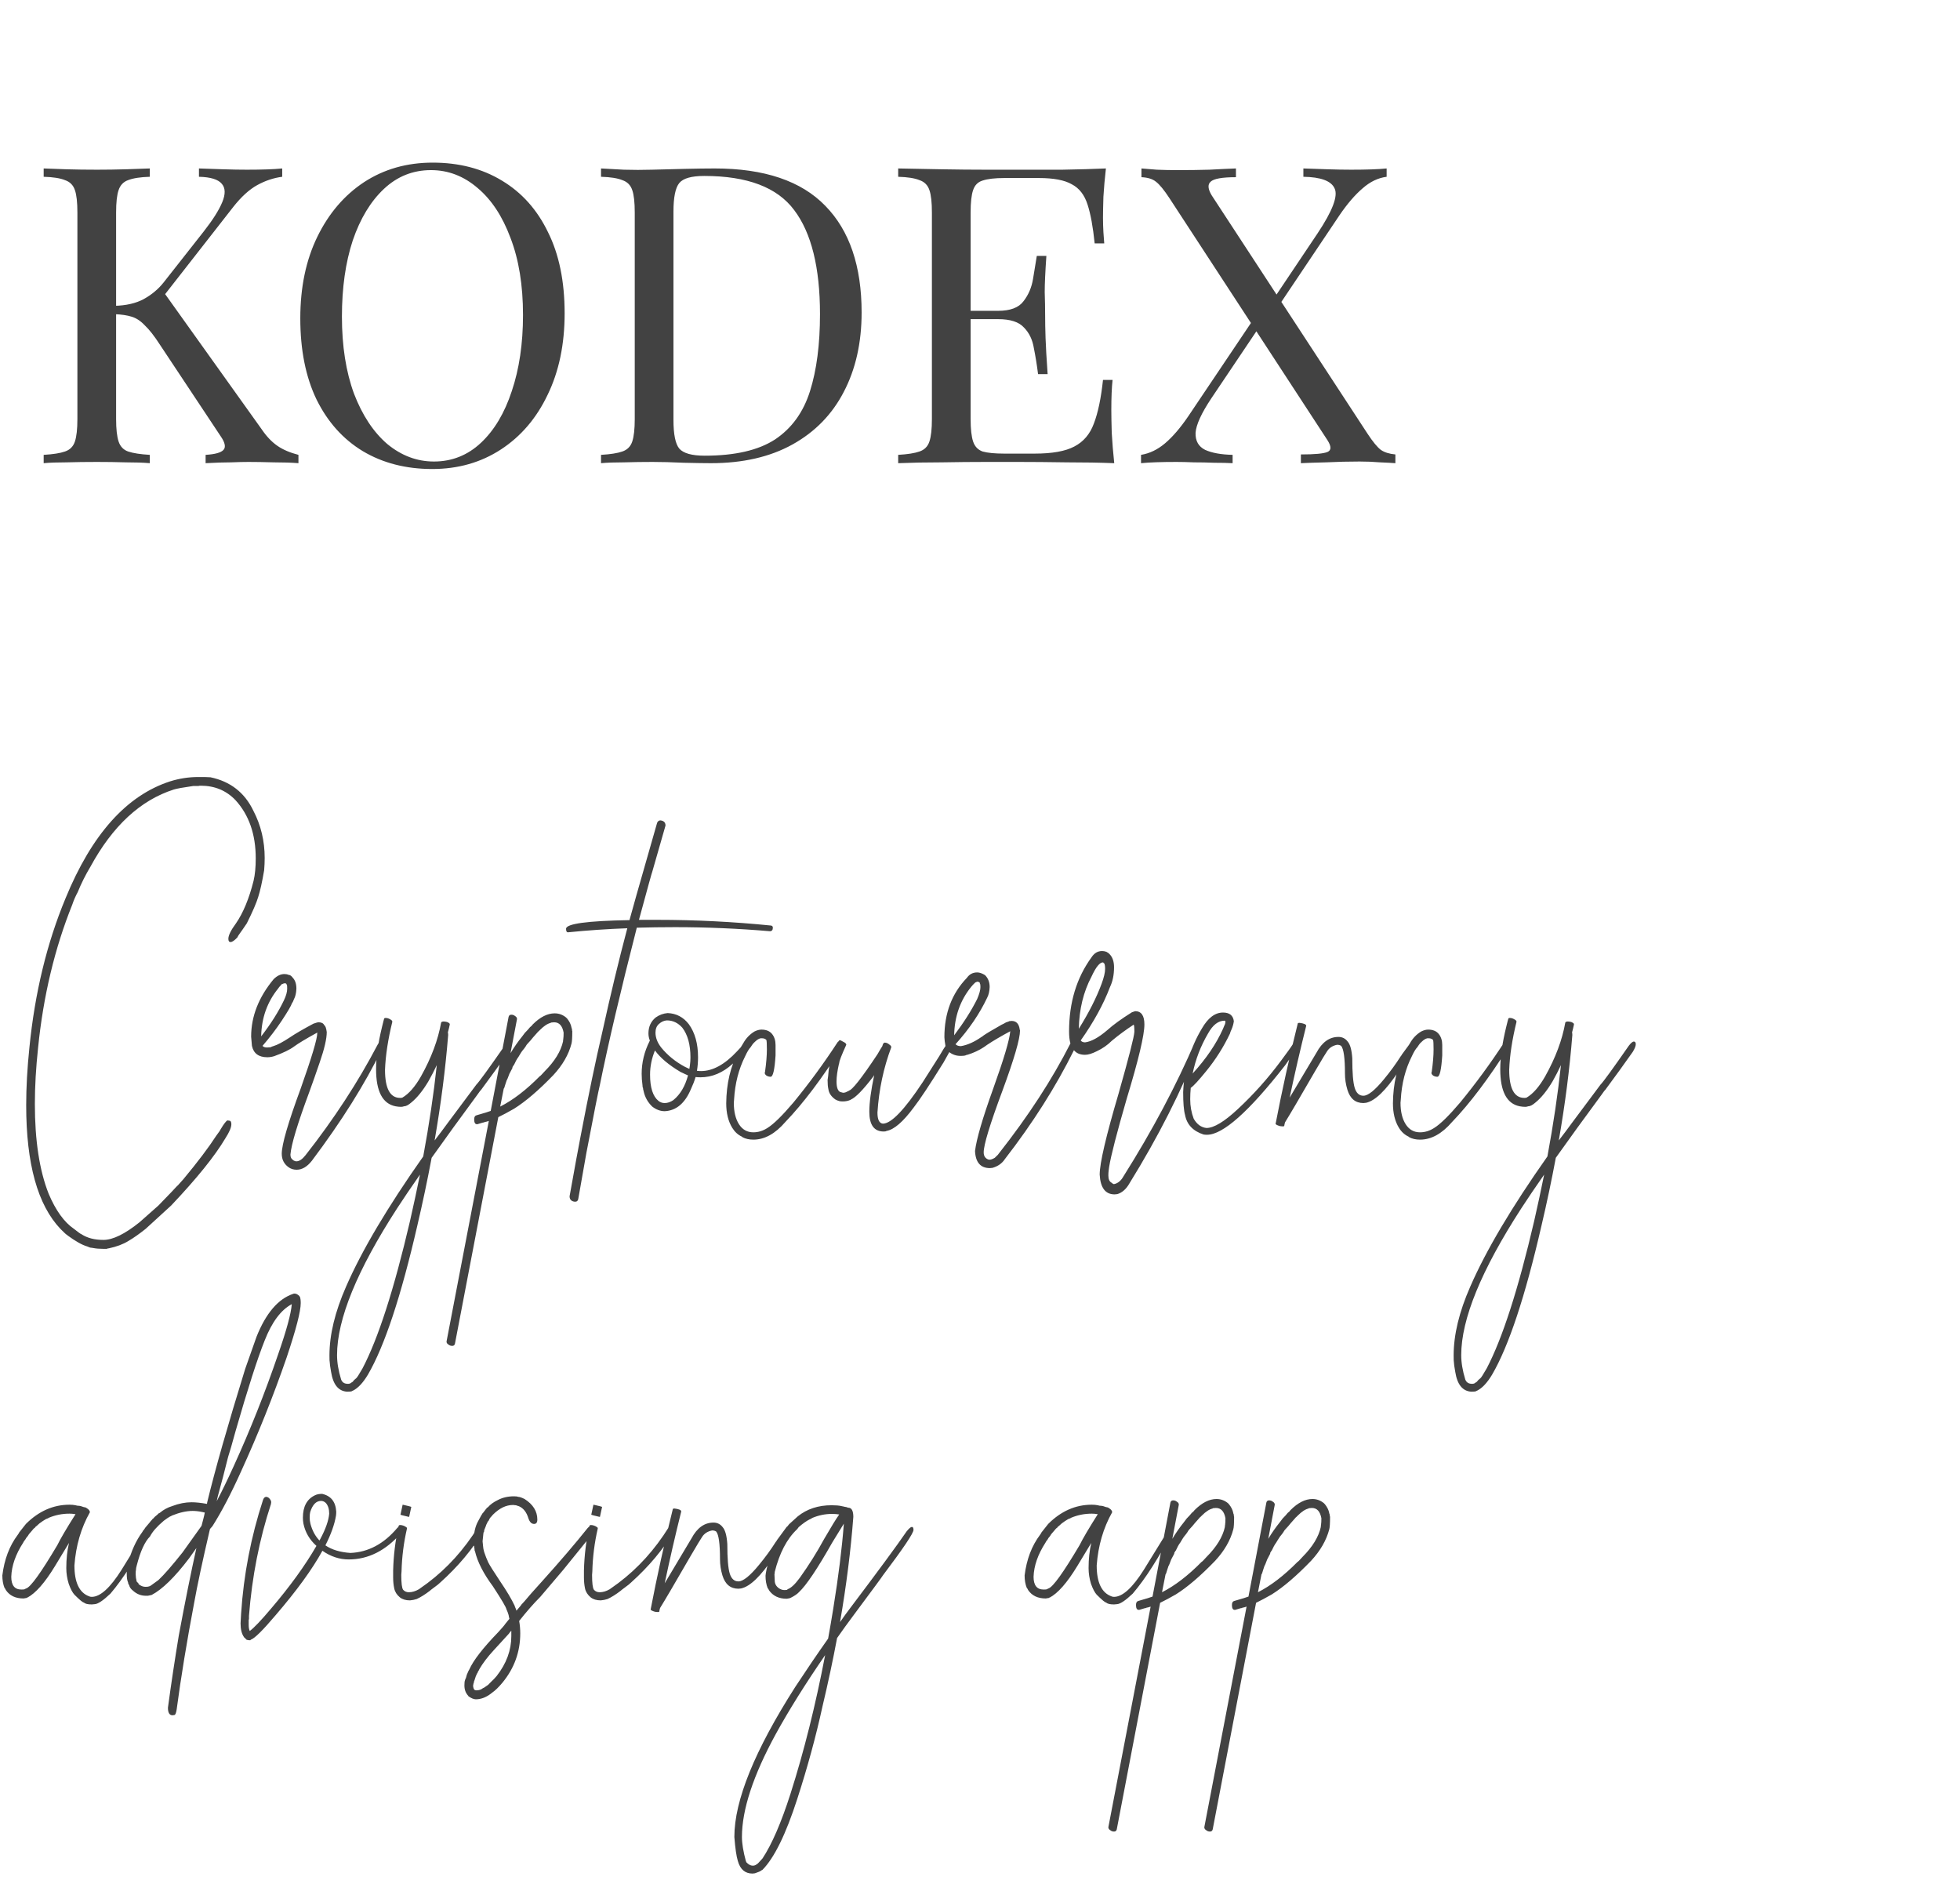 <?xml version="1.0" encoding="UTF-8"?> <svg xmlns="http://www.w3.org/2000/svg" width="113" height="109" viewBox="0 0 113 109" fill="none"> <path d="M16.27 9.712V10.192C15.774 10.256 15.294 10.416 14.83 10.672C14.366 10.928 13.902 11.352 13.438 11.944L8.806 17.872L9.334 16.696L15.094 24.76C15.366 25.16 15.662 25.472 15.982 25.696C16.302 25.92 16.71 26.096 17.206 26.224V26.704C16.822 26.672 16.342 26.656 15.766 26.656C15.206 26.64 14.726 26.632 14.326 26.632C14.054 26.632 13.718 26.64 13.318 26.656C12.934 26.656 12.446 26.672 11.854 26.704V26.224C12.398 26.192 12.742 26.096 12.886 25.936C13.03 25.776 12.974 25.512 12.718 25.144L9.214 19.864C8.894 19.368 8.606 19 8.35 18.76C8.11 18.504 7.854 18.336 7.582 18.256C7.326 18.176 6.998 18.128 6.598 18.112V17.632C7.27 17.616 7.83 17.488 8.278 17.248C8.742 16.992 9.126 16.672 9.43 16.288L11.734 13.36C12.262 12.688 12.622 12.12 12.814 11.656C13.006 11.192 12.998 10.84 12.79 10.6C12.582 10.344 12.142 10.208 11.47 10.192V9.712C11.934 9.728 12.406 9.744 12.886 9.76C13.366 9.776 13.814 9.784 14.23 9.784C15.11 9.784 15.79 9.76 16.27 9.712ZM8.638 9.712V10.192C8.094 10.208 7.678 10.272 7.39 10.384C7.118 10.48 6.934 10.672 6.838 10.96C6.742 11.232 6.694 11.664 6.694 12.256V24.16C6.694 24.736 6.742 25.168 6.838 25.456C6.934 25.744 7.118 25.936 7.39 26.032C7.678 26.128 8.094 26.192 8.638 26.224V26.704C8.27 26.672 7.806 26.656 7.246 26.656C6.702 26.64 6.15 26.632 5.59 26.632C4.966 26.632 4.382 26.64 3.838 26.656C3.294 26.656 2.854 26.672 2.518 26.704V26.224C3.062 26.192 3.47 26.128 3.742 26.032C4.03 25.936 4.222 25.744 4.318 25.456C4.414 25.168 4.462 24.736 4.462 24.16V12.256C4.462 11.664 4.414 11.232 4.318 10.96C4.222 10.672 4.03 10.48 3.742 10.384C3.47 10.272 3.062 10.208 2.518 10.192V9.712C2.854 9.728 3.294 9.744 3.838 9.76C4.382 9.776 4.966 9.784 5.59 9.784C6.15 9.784 6.702 9.776 7.246 9.76C7.806 9.744 8.27 9.728 8.638 9.712ZM24.945 9.376C26.465 9.376 27.793 9.72 28.929 10.408C30.081 11.096 30.969 12.088 31.593 13.384C32.233 14.664 32.553 16.224 32.553 18.064C32.553 19.856 32.225 21.424 31.569 22.768C30.929 24.112 30.033 25.16 28.881 25.912C27.729 26.664 26.409 27.04 24.921 27.04C23.401 27.04 22.065 26.696 20.913 26.008C19.777 25.32 18.889 24.328 18.249 23.032C17.625 21.736 17.313 20.176 17.313 18.352C17.313 16.56 17.641 14.992 18.297 13.648C18.953 12.304 19.849 11.256 20.985 10.504C22.137 9.752 23.457 9.376 24.945 9.376ZM24.849 9.808C23.809 9.808 22.905 10.168 22.137 10.888C21.369 11.608 20.769 12.6 20.337 13.864C19.921 15.128 19.713 16.592 19.713 18.256C19.713 19.952 19.945 21.432 20.409 22.696C20.889 23.944 21.529 24.912 22.329 25.6C23.145 26.272 24.041 26.608 25.017 26.608C26.057 26.608 26.961 26.248 27.729 25.528C28.497 24.808 29.089 23.816 29.505 22.552C29.937 21.272 30.153 19.808 30.153 18.16C30.153 16.448 29.913 14.968 29.433 13.72C28.969 12.472 28.337 11.512 27.537 10.84C26.737 10.152 25.841 9.808 24.849 9.808ZM41.203 9.712C44.067 9.712 46.195 10.432 47.587 11.872C48.979 13.296 49.675 15.344 49.675 18.016C49.675 19.76 49.331 21.288 48.643 22.6C47.971 23.896 46.987 24.904 45.691 25.624C44.395 26.344 42.827 26.704 40.987 26.704C40.635 26.704 40.115 26.696 39.427 26.68C38.739 26.648 38.139 26.632 37.627 26.632C37.067 26.632 36.515 26.64 35.971 26.656C35.427 26.656 34.987 26.672 34.651 26.704V26.224C35.195 26.192 35.603 26.128 35.875 26.032C36.163 25.936 36.355 25.744 36.451 25.456C36.547 25.168 36.595 24.736 36.595 24.16V12.256C36.595 11.664 36.547 11.232 36.451 10.96C36.355 10.672 36.163 10.48 35.875 10.384C35.603 10.272 35.195 10.208 34.651 10.192V9.712C34.987 9.728 35.427 9.752 35.971 9.784C36.515 9.8 37.051 9.8 37.579 9.784C38.139 9.768 38.771 9.752 39.475 9.736C40.179 9.72 40.755 9.712 41.203 9.712ZM40.603 10.144C39.867 10.144 39.387 10.28 39.163 10.552C38.939 10.824 38.827 11.376 38.827 12.208V24.208C38.827 25.04 38.939 25.592 39.163 25.864C39.403 26.136 39.891 26.272 40.627 26.272C42.371 26.272 43.723 25.96 44.683 25.336C45.643 24.696 46.315 23.768 46.699 22.552C47.083 21.336 47.275 19.856 47.275 18.112C47.275 15.424 46.779 13.424 45.787 12.112C44.811 10.8 43.083 10.144 40.603 10.144ZM63.759 9.712C63.695 10.272 63.647 10.816 63.615 11.344C63.599 11.872 63.591 12.272 63.591 12.544C63.591 12.832 63.599 13.112 63.615 13.384C63.631 13.64 63.647 13.856 63.663 14.032H63.111C63.015 13.088 62.879 12.344 62.703 11.8C62.527 11.24 62.223 10.848 61.791 10.624C61.375 10.384 60.743 10.264 59.895 10.264H57.903C57.359 10.264 56.943 10.312 56.655 10.408C56.383 10.488 56.199 10.672 56.103 10.96C56.007 11.232 55.959 11.664 55.959 12.256V24.16C55.959 24.736 56.007 25.168 56.103 25.456C56.199 25.744 56.383 25.936 56.655 26.032C56.943 26.112 57.359 26.152 57.903 26.152H59.655C60.663 26.152 61.423 26.016 61.935 25.744C62.463 25.472 62.839 25.032 63.063 24.424C63.303 23.8 63.479 22.96 63.591 21.904H64.143C64.095 22.336 64.071 22.912 64.071 23.632C64.071 23.936 64.079 24.376 64.095 24.952C64.127 25.512 64.175 26.096 64.239 26.704C63.423 26.672 62.503 26.656 61.479 26.656C60.455 26.64 59.543 26.632 58.743 26.632C58.263 26.632 57.623 26.632 56.823 26.632C56.039 26.632 55.199 26.64 54.303 26.656C53.407 26.656 52.567 26.672 51.783 26.704V26.224C52.327 26.192 52.735 26.128 53.007 26.032C53.295 25.936 53.487 25.744 53.583 25.456C53.679 25.168 53.727 24.736 53.727 24.16V12.256C53.727 11.664 53.679 11.232 53.583 10.96C53.487 10.672 53.295 10.48 53.007 10.384C52.735 10.272 52.327 10.208 51.783 10.192V9.712C52.567 9.728 53.407 9.744 54.303 9.76C55.199 9.776 56.039 9.784 56.823 9.784C57.623 9.784 58.263 9.784 58.743 9.784C59.479 9.784 60.311 9.784 61.239 9.784C62.183 9.768 63.023 9.744 63.759 9.712ZM59.631 17.92C59.631 17.92 59.631 18 59.631 18.16C59.631 18.32 59.631 18.4 59.631 18.4H55.239C55.239 18.4 55.239 18.32 55.239 18.16C55.239 18 55.239 17.92 55.239 17.92H59.631ZM60.327 14.752C60.263 15.664 60.231 16.36 60.231 16.84C60.247 17.32 60.255 17.76 60.255 18.16C60.255 18.56 60.263 19 60.279 19.48C60.295 19.96 60.335 20.656 60.399 21.568H59.847C59.783 21.056 59.703 20.56 59.607 20.08C59.527 19.584 59.335 19.184 59.031 18.88C58.743 18.56 58.247 18.4 57.543 18.4V17.92C58.247 17.92 58.735 17.736 59.007 17.368C59.295 17 59.479 16.568 59.559 16.072C59.639 15.576 59.711 15.136 59.775 14.752H60.327ZM71.256 9.712V10.216C70.456 10.216 69.968 10.304 69.792 10.48C69.616 10.64 69.64 10.904 69.864 11.272L78.84 25C79.144 25.464 79.4 25.776 79.608 25.936C79.816 26.08 80.096 26.168 80.448 26.2V26.704C80.24 26.688 79.944 26.672 79.56 26.656C79.192 26.624 78.8 26.608 78.384 26.608C77.744 26.608 77.096 26.624 76.44 26.656C75.8 26.672 75.32 26.688 75 26.704V26.2C75.8 26.2 76.312 26.152 76.536 26.056C76.76 25.96 76.76 25.736 76.536 25.384L67.416 11.416C67.112 10.952 66.856 10.64 66.648 10.48C66.456 10.32 66.176 10.232 65.808 10.216V9.712C66.016 9.728 66.312 9.752 66.696 9.784C67.08 9.8 67.472 9.808 67.872 9.808C68.528 9.808 69.144 9.8 69.72 9.784C70.296 9.752 70.808 9.728 71.256 9.712ZM72.576 17.944C72.576 17.944 72.608 18.048 72.672 18.256C72.752 18.464 72.792 18.568 72.792 18.568L69.84 22.96C69.264 23.824 68.96 24.488 68.928 24.952C68.912 25.416 69.096 25.744 69.48 25.936C69.864 26.112 70.392 26.208 71.064 26.224V26.704C70.76 26.688 70.408 26.68 70.008 26.68C69.608 26.664 69.216 26.656 68.832 26.656C68.448 26.64 68.112 26.632 67.824 26.632C66.944 26.632 66.264 26.656 65.784 26.704V26.224C66.28 26.144 66.744 25.92 67.176 25.552C67.608 25.184 68.048 24.672 68.496 24.016L72.576 17.944ZM79.944 9.712V10.192C79.448 10.256 78.984 10.48 78.552 10.864C78.12 11.232 77.68 11.744 77.232 12.4L73.368 18.16C73.368 18.16 73.344 18.056 73.296 17.848C73.248 17.64 73.224 17.536 73.224 17.536L75.96 13.456C76.824 12.16 77.152 11.296 76.944 10.864C76.752 10.432 76.152 10.208 75.144 10.192V9.712C75.608 9.728 76.08 9.744 76.56 9.76C77.04 9.776 77.488 9.784 77.904 9.784C78.784 9.784 79.464 9.76 79.944 9.712Z" fill="#424242"></path> <path d="M6.15 72.001H5.979C5.739 72.001 5.541 71.985 5.385 71.954L5.291 71.939C5.218 71.939 5.13 71.912 5.025 71.86C4.734 71.777 4.354 71.564 3.885 71.22C3.885 71.209 3.874 71.199 3.854 71.189C3.833 71.189 3.713 71.079 3.494 70.86C2.171 69.475 1.51 67.095 1.51 63.72C1.51 62.688 1.572 61.574 1.697 60.376C2.01 57.241 2.702 54.381 3.775 51.798C5.286 48.11 7.296 45.86 9.807 45.048C10.338 44.881 10.88 44.798 11.432 44.798H11.791L12.135 44.813C13.281 45.053 14.104 45.694 14.604 46.735C15.041 47.569 15.26 48.48 15.26 49.47C15.26 49.699 15.249 49.933 15.229 50.173C15.114 50.85 14.999 51.366 14.885 51.72C14.781 52.063 14.562 52.569 14.229 53.235C14.083 53.444 14.005 53.558 13.994 53.579C13.984 53.6 13.932 53.673 13.838 53.798C13.755 53.912 13.703 53.996 13.682 54.048C13.515 54.225 13.385 54.313 13.291 54.313C13.208 54.313 13.166 54.251 13.166 54.126C13.166 53.928 13.312 53.631 13.604 53.235C14.02 52.631 14.359 51.813 14.619 50.782C14.703 50.428 14.744 49.996 14.744 49.485C14.744 48.1 14.354 46.98 13.572 46.126C13.041 45.574 12.374 45.298 11.572 45.298C11.51 45.298 11.468 45.303 11.447 45.313H11.15C10.567 45.397 10.192 45.465 10.025 45.517C8.098 46.131 6.494 47.616 5.213 49.97C4.932 50.438 4.687 50.928 4.479 51.438C4.354 51.668 4.249 51.907 4.166 52.157C3.156 54.668 2.499 57.412 2.197 60.392C2.072 61.558 2.01 62.642 2.01 63.642C2.01 65.756 2.275 67.485 2.807 68.829C3.213 69.787 3.697 70.459 4.26 70.845C4.489 71.022 4.614 71.116 4.635 71.126C4.666 71.136 4.687 71.147 4.697 71.157C5.031 71.376 5.452 71.485 5.963 71.485C6.505 71.485 7.197 71.147 8.041 70.47L9.135 69.501C9.812 68.803 10.156 68.444 10.166 68.423C10.187 68.402 10.208 68.381 10.229 68.36C10.249 68.35 10.27 68.329 10.291 68.298C10.312 68.277 10.406 68.173 10.572 67.985C11.395 66.996 12.025 66.162 12.463 65.485C12.598 65.298 12.666 65.204 12.666 65.204C12.666 65.194 12.729 65.09 12.854 64.892C12.989 64.694 13.078 64.595 13.119 64.595L13.213 64.61C13.296 64.61 13.338 64.678 13.338 64.814C13.338 65.001 13.223 65.272 12.994 65.626C12.39 66.647 11.348 67.939 9.869 69.501L8.4 70.845C8.036 71.136 7.702 71.371 7.4 71.548C7.098 71.735 6.723 71.876 6.275 71.97C6.234 71.97 6.192 71.98 6.15 72.001ZM15.057 59.751C15.619 59.022 16.057 58.329 16.369 57.673C16.494 57.412 16.557 57.188 16.557 57.001C16.557 56.876 16.551 56.803 16.541 56.782C16.531 56.761 16.52 56.746 16.51 56.735C16.51 56.715 16.489 56.699 16.447 56.688C16.385 56.688 16.312 56.709 16.229 56.751L16.197 56.798C16.114 56.881 16.062 56.944 16.041 56.985C15.406 57.767 15.078 58.688 15.057 59.751ZM18.291 59.532C17.645 59.886 17.203 60.152 16.963 60.329C16.713 60.517 16.328 60.704 15.807 60.892C15.671 60.933 15.541 60.954 15.416 60.954C14.916 60.954 14.619 60.735 14.525 60.298L14.479 59.767C14.479 58.6 14.911 57.496 15.775 56.454C15.973 56.256 16.182 56.157 16.4 56.157C16.494 56.157 16.572 56.173 16.635 56.204C16.718 56.204 16.801 56.261 16.885 56.376C17.02 56.522 17.088 56.73 17.088 57.001C17.078 57.251 17.031 57.454 16.947 57.61C16.906 57.725 16.869 57.798 16.838 57.829C16.786 57.985 16.588 58.324 16.244 58.845C15.911 59.345 15.541 59.829 15.135 60.298C15.187 60.36 15.275 60.392 15.4 60.392L15.604 60.376C15.656 60.345 15.708 60.324 15.76 60.313C15.999 60.241 16.322 60.069 16.729 59.798C17.02 59.6 17.468 59.34 18.072 59.017C18.218 58.965 18.317 58.938 18.369 58.938C18.536 58.938 18.645 58.996 18.697 59.11C18.76 59.142 18.807 59.272 18.838 59.501C18.838 59.886 18.703 60.47 18.432 61.251C18.234 61.834 18.031 62.412 17.822 62.985C17.156 64.777 16.796 65.97 16.744 66.564C16.744 66.72 16.796 66.824 16.9 66.876C16.911 66.897 16.921 66.907 16.932 66.907C16.953 66.907 16.963 66.912 16.963 66.923C17.005 66.944 17.046 66.954 17.088 66.954C17.255 66.954 17.432 66.834 17.619 66.595C19.255 64.511 20.635 62.397 21.76 60.251C21.822 60.126 21.885 60.063 21.947 60.063C22.031 60.063 22.072 60.131 22.072 60.267C22.072 60.329 22.051 60.407 22.01 60.501C21.031 62.511 19.687 64.652 17.979 66.923C17.708 67.267 17.416 67.439 17.104 67.439C16.916 67.439 16.755 67.386 16.619 67.282C16.369 67.095 16.244 66.84 16.244 66.517C16.244 65.985 16.609 64.73 17.338 62.751C17.973 60.959 18.291 59.897 18.291 59.563V59.532ZM24.213 67.72C23.703 68.449 23.265 69.095 22.9 69.657C20.588 73.23 19.432 76.053 19.432 78.126C19.432 78.553 19.51 79.022 19.666 79.532C19.729 79.699 19.859 79.782 20.057 79.782C20.14 79.782 20.203 79.761 20.244 79.72C20.255 79.709 20.27 79.699 20.291 79.689C20.312 79.689 20.354 79.647 20.416 79.564C20.447 79.532 20.484 79.501 20.525 79.47C20.567 79.449 20.692 79.256 20.9 78.892C21.807 77.162 22.718 74.334 23.635 70.407C23.843 69.491 24.036 68.595 24.213 67.72ZM24.4 66.673C24.744 64.819 25.005 63.063 25.182 61.407C25.036 61.72 24.874 62.032 24.697 62.345C24.374 62.886 24.046 63.293 23.713 63.563C23.546 63.709 23.406 63.782 23.291 63.782C23.239 63.803 23.182 63.813 23.119 63.813C23.025 63.813 22.921 63.803 22.807 63.782C22.057 63.636 21.682 62.923 21.682 61.642C21.682 60.954 21.796 60.142 22.025 59.204C22.098 58.902 22.14 58.741 22.15 58.72C22.161 58.699 22.187 58.688 22.229 58.688C22.322 58.688 22.411 58.715 22.494 58.767C22.578 58.808 22.619 58.855 22.619 58.907C22.369 59.928 22.229 60.85 22.197 61.673C22.197 62.756 22.489 63.298 23.072 63.298C23.124 63.298 23.166 63.293 23.197 63.282C23.572 63.063 23.932 62.652 24.275 62.048C24.869 60.985 25.255 59.954 25.432 58.954C25.453 58.912 25.505 58.892 25.588 58.892C25.619 58.892 25.661 58.897 25.713 58.907C25.775 58.918 25.828 58.938 25.869 58.97C25.911 58.991 25.932 59.022 25.932 59.063C25.9 59.22 25.864 59.371 25.822 59.517C25.833 59.569 25.838 59.621 25.838 59.673C25.682 61.631 25.421 63.657 25.057 65.751C25.307 65.428 25.557 65.095 25.807 64.751L27.463 62.532C27.619 62.376 28.161 61.631 29.088 60.298C29.213 60.131 29.312 60.048 29.385 60.048C29.458 60.048 29.494 60.1 29.494 60.204C29.494 60.308 29.437 60.454 29.322 60.642C28.801 61.381 28.27 62.116 27.729 62.845C27.708 62.855 27.64 62.944 27.525 63.11C26.525 64.465 25.645 65.678 24.885 66.751C24.645 68.032 24.369 69.34 24.057 70.673C23.119 74.746 22.171 77.605 21.213 79.251C20.932 79.72 20.645 80.027 20.354 80.173C20.343 80.173 20.322 80.183 20.291 80.204C20.26 80.225 20.166 80.235 20.01 80.235C19.51 80.204 19.203 79.824 19.088 79.095C19.036 78.803 19.01 78.616 19.01 78.532C18.999 78.511 18.994 78.381 18.994 78.142C18.994 76.954 19.312 75.636 19.947 74.189C20.854 72.105 22.338 69.6 24.4 66.673ZM29.635 63.923C29.291 64.121 28.989 64.282 28.729 64.407L26.229 77.47C26.208 77.553 26.156 77.595 26.072 77.595C25.989 77.595 25.916 77.569 25.854 77.517C25.781 77.475 25.744 77.418 25.744 77.345L28.182 64.626C28.098 64.657 28.02 64.678 27.947 64.689C27.916 64.709 27.88 64.72 27.838 64.72L27.525 64.814H27.494C27.39 64.814 27.338 64.72 27.338 64.532C27.338 64.397 27.385 64.319 27.479 64.298L28.01 64.142L28.291 64.048L29.322 58.626C29.343 58.543 29.395 58.501 29.479 58.501C29.562 58.501 29.635 58.527 29.697 58.579C29.77 58.621 29.807 58.678 29.807 58.751L29.432 60.72C29.63 60.386 29.859 60.058 30.119 59.735L30.26 59.548C30.395 59.412 30.494 59.303 30.557 59.22C30.619 59.178 30.671 59.126 30.713 59.063C31.14 58.636 31.562 58.423 31.979 58.423C32.228 58.423 32.453 58.506 32.65 58.673C32.661 58.694 32.671 58.704 32.682 58.704C32.828 58.881 32.916 59.058 32.947 59.235C32.947 59.256 32.958 59.287 32.978 59.329V59.407L32.994 59.438C32.994 59.824 32.978 60.069 32.947 60.173C32.781 60.808 32.432 61.412 31.9 61.985C31.057 62.86 30.301 63.506 29.635 63.923ZM29.041 62.767L28.838 63.798C29.578 63.423 30.338 62.84 31.119 62.048C31.14 62.048 31.234 61.954 31.4 61.767C31.984 61.183 32.338 60.605 32.463 60.032V59.97C32.473 59.938 32.478 59.902 32.478 59.86C32.489 59.808 32.494 59.699 32.494 59.532C32.421 59.136 32.239 58.938 31.947 58.938L31.76 58.954V58.97C31.572 59.011 31.364 59.147 31.135 59.376C31.104 59.407 31.078 59.433 31.057 59.454C31.036 59.465 31.01 59.491 30.979 59.532C30.781 59.751 30.65 59.902 30.588 59.985C30.525 60.058 30.468 60.121 30.416 60.173C30.374 60.215 30.338 60.267 30.307 60.329C30.275 60.381 30.208 60.47 30.104 60.595C30.072 60.636 30.025 60.709 29.963 60.813C29.911 60.907 29.864 60.98 29.822 61.032C29.791 61.074 29.729 61.194 29.635 61.392C29.614 61.412 29.598 61.433 29.588 61.454C29.588 61.465 29.578 61.48 29.557 61.501C29.546 61.522 29.541 61.548 29.541 61.579L29.369 61.907C29.286 62.136 29.234 62.261 29.213 62.282C29.182 62.366 29.156 62.444 29.135 62.517C29.114 62.579 29.093 62.647 29.072 62.72C29.062 62.741 29.051 62.756 29.041 62.767ZM38.916 53.454C38.176 53.454 37.442 53.465 36.713 53.485C35.775 57.152 35.067 60.168 34.588 62.532C34.494 62.918 34.234 64.23 33.807 66.47L33.338 69.126C33.317 69.23 33.26 69.282 33.166 69.282C33.072 69.282 32.994 69.256 32.932 69.204C32.869 69.152 32.838 69.074 32.838 68.97C33.14 67.282 33.348 66.147 33.463 65.564C33.921 63.157 34.343 61.131 34.728 59.485C35.197 57.35 35.676 55.36 36.166 53.517C35.031 53.558 33.89 53.636 32.744 53.751C32.671 53.751 32.635 53.683 32.635 53.548C32.635 53.256 33.853 53.09 36.291 53.048C36.426 52.548 36.562 52.063 36.697 51.595L37.885 47.438C37.926 47.345 37.989 47.298 38.072 47.298C38.27 47.319 38.369 47.418 38.369 47.595L37.603 50.267C37.593 50.267 37.338 51.188 36.838 53.032H37.9C40.088 53.032 42.27 53.142 44.447 53.36C44.52 53.371 44.557 53.412 44.557 53.485C44.557 53.621 44.499 53.688 44.385 53.688C42.562 53.532 40.739 53.454 38.916 53.454ZM39.744 61.626C39.755 61.563 39.765 61.496 39.775 61.423C39.796 61.267 39.807 61.116 39.807 60.97C39.807 60.23 39.65 59.657 39.338 59.251C39.088 58.97 38.791 58.829 38.447 58.829C38.281 58.84 38.13 58.907 37.994 59.032C37.859 59.147 37.791 59.313 37.791 59.532C37.791 59.824 37.9 60.11 38.119 60.392C38.484 60.84 38.937 61.209 39.478 61.501C39.614 61.563 39.703 61.605 39.744 61.626ZM40.244 60.954C40.244 61.225 40.223 61.485 40.182 61.735C40.265 61.746 40.343 61.751 40.416 61.751C41.093 61.751 41.786 61.371 42.494 60.61C42.817 60.256 42.999 60.079 43.041 60.079C43.124 60.1 43.166 60.168 43.166 60.282C43.166 60.428 42.859 60.777 42.244 61.329C41.671 61.85 41.051 62.11 40.385 62.11C40.291 62.11 40.197 62.105 40.103 62.095C40.031 62.334 39.942 62.563 39.838 62.782C39.494 63.605 38.989 64.032 38.322 64.064C38.072 64.064 37.833 63.975 37.603 63.798C37.343 63.548 37.176 63.246 37.103 62.892C37.083 62.829 37.072 62.772 37.072 62.72C37.051 62.699 37.041 62.647 37.041 62.563C37.01 62.345 36.994 62.126 36.994 61.907C36.994 61.261 37.145 60.636 37.447 60.032L37.463 60.001V59.985C37.411 59.85 37.385 59.715 37.385 59.579C37.385 59.194 37.525 58.886 37.807 58.657C38.015 58.511 38.244 58.428 38.494 58.407C38.994 58.428 39.4 58.642 39.713 59.048C40.067 59.537 40.244 60.173 40.244 60.954ZM38.822 63.423C39.218 63.1 39.499 62.626 39.666 62.001C39.635 61.991 39.588 61.97 39.525 61.938C39.421 61.886 39.322 61.84 39.228 61.798C38.562 61.402 38.072 60.991 37.76 60.563C37.572 61.022 37.478 61.485 37.478 61.954C37.478 62.704 37.64 63.209 37.963 63.47C38.067 63.553 38.187 63.595 38.322 63.595C38.489 63.595 38.656 63.537 38.822 63.423ZM43.432 65.704C43.192 65.704 42.984 65.657 42.807 65.564C42.807 65.553 42.801 65.548 42.791 65.548C42.781 65.548 42.775 65.543 42.775 65.532C42.546 65.428 42.359 65.256 42.213 65.017C41.984 64.642 41.869 64.173 41.869 63.61C41.88 62.475 42.114 61.48 42.572 60.626C42.603 60.553 42.64 60.485 42.682 60.423L42.853 60.142C43.01 59.86 43.223 59.636 43.494 59.47C43.64 59.397 43.775 59.36 43.9 59.36C44.171 59.36 44.374 59.444 44.51 59.61C44.645 59.777 44.713 59.991 44.713 60.251V60.845C44.661 61.668 44.567 62.079 44.432 62.079C44.348 62.079 44.27 62.058 44.197 62.017C44.124 61.965 44.088 61.907 44.088 61.845L44.103 61.813C44.176 61.303 44.213 60.866 44.213 60.501C44.213 60.188 44.203 60.006 44.182 59.954C44.119 59.892 44.036 59.86 43.932 59.86H43.853C43.749 59.881 43.64 59.949 43.525 60.063C43.463 60.116 43.411 60.173 43.369 60.235C43.338 60.287 43.307 60.334 43.275 60.376C43.182 60.47 43.078 60.642 42.963 60.892C42.588 61.631 42.374 62.465 42.322 63.392L42.307 63.579C42.307 64.09 42.406 64.501 42.603 64.814C42.801 65.126 43.078 65.282 43.432 65.282C43.713 65.282 43.984 65.199 44.244 65.032C44.598 64.814 45.098 64.324 45.744 63.563C46.65 62.459 47.494 61.308 48.275 60.11C48.307 60.058 48.343 60.032 48.385 60.032C48.51 60.032 48.572 60.105 48.572 60.251C48.572 60.282 48.562 60.319 48.541 60.36C47.395 62.173 46.307 63.616 45.275 64.689C44.692 65.366 44.078 65.704 43.432 65.704ZM50.947 65.235C50.395 65.235 50.119 64.855 50.119 64.095C50.119 63.574 50.213 62.871 50.4 61.985L50.338 62.079C49.755 62.84 49.328 63.277 49.057 63.392C49.057 63.402 49.051 63.407 49.041 63.407C48.906 63.47 48.755 63.501 48.588 63.501C48.515 63.501 48.453 63.496 48.4 63.485C48.338 63.465 48.291 63.449 48.26 63.438C48.228 63.418 48.197 63.402 48.166 63.392C47.926 63.225 47.791 63.027 47.76 62.798C47.728 62.662 47.713 62.485 47.713 62.267L47.744 62.048C47.775 61.558 47.859 61.157 47.994 60.845C48.005 60.813 48.015 60.782 48.025 60.751C48.025 60.709 48.036 60.678 48.057 60.657C48.109 60.511 48.14 60.438 48.15 60.438C48.275 60.126 48.364 59.97 48.416 59.97C48.447 59.97 48.515 60.001 48.619 60.063C48.734 60.116 48.791 60.173 48.791 60.235C48.52 60.829 48.385 61.178 48.385 61.282C48.385 61.303 48.38 61.319 48.369 61.329C48.275 61.746 48.228 62.084 48.228 62.345C48.228 62.678 48.296 62.881 48.432 62.954L48.603 63.001C48.697 63.001 48.781 62.975 48.853 62.923C48.906 62.923 48.932 62.907 48.932 62.876C49.109 62.876 49.661 62.178 50.588 60.782C50.713 60.563 50.807 60.407 50.869 60.313C50.9 60.178 50.947 60.11 51.01 60.11C51.103 60.11 51.197 60.152 51.291 60.235C51.353 60.277 51.385 60.324 51.385 60.376C50.937 61.574 50.671 62.829 50.588 64.142C50.588 64.548 50.692 64.761 50.9 64.782C51.38 64.782 52.145 63.985 53.197 62.392L54.15 60.892C54.525 60.246 54.755 59.923 54.838 59.923C54.963 59.923 55.025 59.975 55.025 60.079C55.025 60.131 54.817 60.522 54.4 61.251C53.598 62.543 53.025 63.407 52.682 63.845C52.067 64.678 51.541 65.131 51.103 65.204C51.083 65.225 51.031 65.235 50.947 65.235ZM55.01 59.688C55.562 58.959 56.005 58.261 56.338 57.595C56.463 57.303 56.525 57.074 56.525 56.907C56.525 56.793 56.515 56.725 56.494 56.704C56.484 56.673 56.478 56.652 56.478 56.642C56.478 56.631 56.437 56.616 56.353 56.595C56.281 56.616 56.234 56.636 56.213 56.657C56.192 56.678 56.156 56.715 56.103 56.767C56.062 56.819 56.025 56.86 55.994 56.892C55.359 57.673 55.031 58.605 55.01 59.688ZM62.197 59.313C62.781 58.376 63.218 57.511 63.51 56.72C63.645 56.355 63.713 56.069 63.713 55.86C63.713 55.715 63.697 55.61 63.666 55.548C63.645 55.537 63.63 55.527 63.619 55.517C63.619 55.496 63.609 55.485 63.588 55.485C63.4 55.485 63.182 55.756 62.932 56.298C62.463 57.183 62.218 58.188 62.197 59.313ZM62.557 60.813C62.275 60.813 62.062 60.725 61.916 60.548C60.874 62.652 59.546 64.746 57.932 66.829C57.775 67.069 57.541 67.235 57.228 67.329L57.072 67.345C56.531 67.345 56.244 67.017 56.213 66.36C56.296 65.673 56.645 64.475 57.26 62.767C57.874 61.058 58.203 59.954 58.244 59.454C57.703 59.746 57.26 60.006 56.916 60.235C56.656 60.433 56.364 60.595 56.041 60.72C55.843 60.793 55.728 60.829 55.697 60.829C55.666 60.86 55.557 60.876 55.369 60.876C55.203 60.876 55.046 60.84 54.9 60.767C54.65 60.642 54.515 60.454 54.494 60.204C54.473 60.11 54.458 59.975 54.447 59.798C54.447 58.412 54.88 57.272 55.744 56.376C55.89 56.168 56.088 56.063 56.338 56.063C56.473 56.063 56.624 56.116 56.791 56.22C56.968 56.397 57.057 56.626 57.057 56.907C57.046 57.157 56.999 57.36 56.916 57.517C56.478 58.444 55.869 59.34 55.088 60.204C55.161 60.277 55.265 60.313 55.4 60.313C55.775 60.251 56.171 60.074 56.588 59.782C56.63 59.761 56.666 59.735 56.697 59.704C56.843 59.6 57.192 59.392 57.744 59.079C57.838 59.037 57.926 58.991 58.01 58.938C58.031 58.938 58.051 58.933 58.072 58.923C58.103 58.902 58.135 58.892 58.166 58.892V58.876L58.322 58.86C58.593 58.86 58.749 59.027 58.791 59.36L58.807 59.407C58.807 59.897 58.468 61.058 57.791 62.892C57.072 64.819 56.713 66.001 56.713 66.439C56.713 66.626 56.786 66.756 56.932 66.829C56.963 66.85 57.005 66.86 57.057 66.86C57.13 66.86 57.228 66.824 57.353 66.751C57.395 66.709 57.432 66.673 57.463 66.642C57.505 66.61 57.546 66.564 57.588 66.501C59.286 64.345 60.661 62.23 61.713 60.157C61.661 59.97 61.635 59.741 61.635 59.47C61.635 57.803 62.067 56.376 62.932 55.188C63.088 54.949 63.291 54.829 63.541 54.829C63.624 54.829 63.708 54.845 63.791 54.876C63.801 54.886 63.817 54.897 63.838 54.907C63.869 54.918 63.911 54.949 63.963 55.001C64.14 55.178 64.228 55.433 64.228 55.767C64.228 56.204 64.15 56.584 63.994 56.907C63.619 57.897 63.057 58.923 62.307 59.985C62.359 60.058 62.442 60.095 62.557 60.095C62.911 60.053 63.338 59.819 63.838 59.392C64.171 59.09 64.645 58.746 65.26 58.36L65.447 58.298C65.801 58.298 65.978 58.553 65.978 59.063C65.978 59.678 65.64 61.1 64.963 63.329C64.39 65.308 64.051 66.621 63.947 67.267C63.937 67.36 63.926 67.439 63.916 67.501C63.906 67.574 63.9 67.662 63.9 67.767C63.9 67.985 63.963 68.126 64.088 68.189C64.14 68.241 64.187 68.267 64.228 68.267C64.447 68.225 64.63 68.074 64.775 67.814C66.442 65.168 67.822 62.569 68.916 60.017C69.093 60.037 69.182 60.095 69.182 60.188L69.166 60.235C68.114 62.902 66.765 65.564 65.119 68.22C64.932 68.553 64.697 68.761 64.416 68.845L64.26 68.86C63.728 68.86 63.442 68.48 63.4 67.72C63.4 67.064 63.765 65.501 64.494 63.032C65.088 60.938 65.39 59.756 65.4 59.485C65.4 59.215 65.385 59.079 65.353 59.079C64.906 59.371 64.489 59.678 64.103 60.001C63.853 60.251 63.562 60.454 63.228 60.61C62.958 60.746 62.734 60.813 62.557 60.813ZM68.76 61.892C69.541 61.037 70.124 60.178 70.51 59.313C70.531 59.261 70.557 59.199 70.588 59.126C70.63 59.053 70.65 58.97 70.65 58.876L70.603 58.845C70.239 58.845 69.921 59.09 69.65 59.579C69.223 60.308 68.926 61.079 68.76 61.892ZM68.65 62.72C68.63 62.938 68.619 63.157 68.619 63.376C68.619 63.772 68.687 64.147 68.822 64.501C69.01 64.824 69.255 65.001 69.557 65.032C69.984 65.032 70.588 64.668 71.369 63.938C72.275 63.095 73.103 62.168 73.853 61.157C74.228 60.657 74.468 60.319 74.572 60.142C74.603 60.079 74.65 60.048 74.713 60.048C74.807 60.048 74.853 60.11 74.853 60.235C74.853 60.319 74.598 60.715 74.088 61.423C72.005 64.09 70.505 65.423 69.588 65.423C69.505 65.423 69.437 65.418 69.385 65.407C68.781 65.209 68.426 64.834 68.322 64.282C68.249 64.022 68.213 63.584 68.213 62.97C68.265 61.636 68.624 60.412 69.291 59.298C69.645 58.683 70.051 58.376 70.51 58.376C70.885 58.376 71.093 58.543 71.135 58.876C71.114 59.032 71.072 59.183 71.01 59.329C70.947 59.465 70.916 59.548 70.916 59.579C70.551 60.35 70.098 61.069 69.557 61.735C69.109 62.287 68.807 62.616 68.65 62.72ZM75.822 61.751C74.926 63.303 74.348 64.287 74.088 64.704C74.067 64.767 74.051 64.834 74.041 64.907C74.041 64.928 74.015 64.939 73.963 64.939C73.911 64.939 73.853 64.933 73.791 64.923C73.718 64.902 73.661 64.881 73.619 64.86C73.567 64.829 73.541 64.808 73.541 64.798C73.916 62.85 74.343 60.918 74.822 59.001C74.833 58.98 74.864 58.97 74.916 58.97C75.176 59.001 75.307 59.058 75.307 59.142C74.963 60.517 74.645 61.897 74.353 63.282L75.9 60.688C76.223 60.084 76.645 59.782 77.166 59.782C77.385 59.782 77.562 59.871 77.697 60.048C77.843 60.215 77.932 60.537 77.963 61.017C77.963 61.85 78.01 62.418 78.103 62.72C78.197 63.022 78.364 63.173 78.603 63.173C78.874 63.173 79.27 62.855 79.791 62.22C80.145 61.793 80.468 61.35 80.76 60.892C80.791 60.86 80.812 60.829 80.822 60.798C80.843 60.767 81.031 60.511 81.385 60.032C81.416 60.001 81.447 59.985 81.478 59.985C81.499 59.985 81.525 59.996 81.557 60.017C81.598 60.037 81.63 60.069 81.65 60.11C81.671 60.152 81.682 60.188 81.682 60.22C81.682 60.251 81.328 60.772 80.619 61.782C79.9 62.866 79.281 63.465 78.76 63.579L78.603 63.595C78.145 63.595 77.838 63.34 77.682 62.829C77.588 62.517 77.541 62.204 77.541 61.892C77.541 61.006 77.468 60.475 77.322 60.298C77.26 60.256 77.182 60.235 77.088 60.235C76.828 60.287 76.635 60.412 76.51 60.61C76.447 60.694 76.218 61.074 75.822 61.751ZM81.869 65.704C81.63 65.704 81.421 65.657 81.244 65.564C81.244 65.553 81.239 65.548 81.228 65.548C81.218 65.548 81.213 65.543 81.213 65.532C80.984 65.428 80.796 65.256 80.65 65.017C80.421 64.642 80.307 64.173 80.307 63.61C80.317 62.475 80.551 61.48 81.01 60.626C81.041 60.553 81.078 60.485 81.119 60.423L81.291 60.142C81.447 59.86 81.661 59.636 81.932 59.47C82.078 59.397 82.213 59.36 82.338 59.36C82.609 59.36 82.812 59.444 82.947 59.61C83.083 59.777 83.15 59.991 83.15 60.251V60.845C83.098 61.668 83.005 62.079 82.869 62.079C82.786 62.079 82.708 62.058 82.635 62.017C82.562 61.965 82.525 61.907 82.525 61.845L82.541 61.813C82.614 61.303 82.65 60.866 82.65 60.501C82.65 60.188 82.64 60.006 82.619 59.954C82.557 59.892 82.473 59.86 82.369 59.86H82.291C82.187 59.881 82.078 59.949 81.963 60.063C81.9 60.116 81.848 60.173 81.807 60.235C81.775 60.287 81.744 60.334 81.713 60.376C81.619 60.47 81.515 60.642 81.4 60.892C81.025 61.631 80.812 62.465 80.76 63.392L80.744 63.579C80.744 64.09 80.843 64.501 81.041 64.814C81.239 65.126 81.515 65.282 81.869 65.282C82.15 65.282 82.421 65.199 82.682 65.032C83.036 64.814 83.536 64.324 84.182 63.563C85.088 62.459 85.932 61.308 86.713 60.11C86.744 60.058 86.781 60.032 86.822 60.032C86.947 60.032 87.01 60.105 87.01 60.251C87.01 60.282 86.999 60.319 86.978 60.36C85.833 62.173 84.744 63.616 83.713 64.689C83.13 65.366 82.515 65.704 81.869 65.704ZM89.025 67.72C88.515 68.449 88.078 69.095 87.713 69.657C85.4 73.23 84.244 76.053 84.244 78.126C84.244 78.553 84.322 79.022 84.478 79.532C84.541 79.699 84.671 79.782 84.869 79.782C84.953 79.782 85.015 79.761 85.057 79.72C85.067 79.709 85.083 79.699 85.103 79.689C85.124 79.689 85.166 79.647 85.228 79.564C85.26 79.532 85.296 79.501 85.338 79.47C85.38 79.449 85.505 79.256 85.713 78.892C86.619 77.162 87.531 74.334 88.447 70.407C88.656 69.491 88.848 68.595 89.025 67.72ZM89.213 66.673C89.557 64.819 89.817 63.063 89.994 61.407C89.848 61.72 89.687 62.032 89.51 62.345C89.187 62.886 88.859 63.293 88.525 63.563C88.359 63.709 88.218 63.782 88.103 63.782C88.051 63.803 87.994 63.813 87.932 63.813C87.838 63.813 87.734 63.803 87.619 63.782C86.869 63.636 86.494 62.923 86.494 61.642C86.494 60.954 86.609 60.142 86.838 59.204C86.911 58.902 86.953 58.741 86.963 58.72C86.973 58.699 86.999 58.688 87.041 58.688C87.135 58.688 87.223 58.715 87.307 58.767C87.39 58.808 87.432 58.855 87.432 58.907C87.182 59.928 87.041 60.85 87.01 61.673C87.01 62.756 87.301 63.298 87.885 63.298C87.937 63.298 87.978 63.293 88.01 63.282C88.385 63.063 88.744 62.652 89.088 62.048C89.682 60.985 90.067 59.954 90.244 58.954C90.265 58.912 90.317 58.892 90.4 58.892C90.432 58.892 90.473 58.897 90.525 58.907C90.588 58.918 90.64 58.938 90.682 58.97C90.723 58.991 90.744 59.022 90.744 59.063C90.713 59.22 90.676 59.371 90.635 59.517C90.645 59.569 90.65 59.621 90.65 59.673C90.494 61.631 90.234 63.657 89.869 65.751C90.119 65.428 90.369 65.095 90.619 64.751L92.275 62.532C92.432 62.376 92.973 61.631 93.9 60.298C94.025 60.131 94.124 60.048 94.197 60.048C94.27 60.048 94.307 60.1 94.307 60.204C94.307 60.308 94.249 60.454 94.135 60.642C93.614 61.381 93.083 62.116 92.541 62.845C92.52 62.855 92.453 62.944 92.338 63.11C91.338 64.465 90.458 65.678 89.697 66.751C89.458 68.032 89.182 69.34 88.869 70.673C87.932 74.746 86.984 77.605 86.025 79.251C85.744 79.72 85.458 80.027 85.166 80.173C85.156 80.173 85.135 80.183 85.103 80.204C85.072 80.225 84.978 80.235 84.822 80.235C84.322 80.204 84.015 79.824 83.9 79.095C83.848 78.803 83.822 78.616 83.822 78.532C83.812 78.511 83.807 78.381 83.807 78.142C83.807 76.954 84.124 75.636 84.76 74.189C85.666 72.105 87.15 69.6 89.213 66.673ZM1.229 91.642C1.343 91.642 1.406 91.636 1.416 91.626C1.426 91.616 1.458 91.6 1.51 91.579C1.77 91.496 2.369 90.662 3.307 89.079C3.484 88.715 3.833 88.121 4.354 87.298C4.229 87.277 4.114 87.267 4.01 87.267C3.593 87.267 3.197 87.345 2.822 87.501C2.801 87.522 2.744 87.548 2.65 87.579C2.525 87.652 2.4 87.735 2.275 87.829C2.223 87.881 2.171 87.928 2.119 87.97C2.077 88.001 2.051 88.022 2.041 88.032C2.041 88.043 2.031 88.058 2.01 88.079C1.989 88.09 1.963 88.11 1.932 88.142C1.911 88.173 1.885 88.204 1.854 88.235C1.76 88.34 1.697 88.412 1.666 88.454C1.645 88.496 1.614 88.543 1.572 88.595C1.531 88.636 1.494 88.689 1.463 88.751C1.452 88.772 1.437 88.793 1.416 88.814C1.395 88.834 1.369 88.876 1.338 88.939C0.9 89.616 0.671 90.272 0.65 90.907C0.65 91.397 0.843 91.642 1.229 91.642ZM5.291 92.501C5.062 92.501 4.911 92.465 4.838 92.392C4.775 92.392 4.593 92.241 4.291 91.939C4.176 91.814 4.067 91.605 3.963 91.314C3.869 91.011 3.822 90.709 3.822 90.407C3.822 89.876 3.874 89.392 3.979 88.954L3.166 90.298C2.583 91.256 2.051 91.86 1.572 92.11H1.541V92.126L1.354 92.157C0.895 92.157 0.557 91.996 0.338 91.673C0.307 91.6 0.281 91.558 0.26 91.548C0.176 91.34 0.135 91.1 0.135 90.829C0.249 89.902 0.546 89.121 1.025 88.485C1.046 88.454 1.067 88.423 1.088 88.392C1.098 88.36 1.114 88.334 1.135 88.314C1.156 88.293 1.275 88.142 1.494 87.86C2.234 87.121 3.072 86.751 4.01 86.751C4.135 86.751 4.249 86.761 4.354 86.782C4.416 86.803 4.479 86.814 4.541 86.814C4.604 86.814 4.702 86.84 4.838 86.892C4.869 86.892 4.911 86.902 4.963 86.923C4.973 86.933 4.994 86.949 5.025 86.97C5.057 86.98 5.088 87.006 5.119 87.048C5.161 87.09 5.182 87.136 5.182 87.189C4.671 88.095 4.374 89.116 4.291 90.251C4.291 91.23 4.572 91.824 5.135 92.032C5.176 92.053 5.229 92.064 5.291 92.064C5.781 92.064 6.354 91.543 7.01 90.501C7.437 89.814 7.947 88.985 8.541 88.017C8.656 88.017 8.713 88.079 8.713 88.204C7.88 89.798 7.098 91.022 6.369 91.876C5.952 92.272 5.65 92.475 5.463 92.485L5.291 92.501ZM16.822 75.189C16.197 75.522 15.676 76.22 15.26 77.282C14.843 78.324 14.286 80.058 13.588 82.485C13.38 83.246 13.234 83.751 13.15 84.001C12.963 84.761 12.765 85.517 12.557 86.267L12.494 86.548C12.796 85.975 13.124 85.298 13.479 84.517C14.426 82.444 15.281 80.293 16.041 78.064C16.52 76.689 16.781 75.73 16.822 75.189ZM12.26 87.97C12.218 88.032 12.176 88.079 12.135 88.11V88.126L12.104 88.157C11.676 89.991 11.374 91.402 11.197 92.392C10.77 94.642 10.432 96.704 10.182 98.579C10.15 98.767 10.109 98.866 10.057 98.876C10.005 98.886 9.968 98.892 9.947 98.892C9.77 98.892 9.682 98.746 9.682 98.454C9.869 97.069 10.078 95.683 10.307 94.298C10.671 92.34 11.01 90.657 11.322 89.251L10.9 89.845C10.078 90.928 9.359 91.631 8.744 91.954L8.525 92.001H8.416C8.135 92.001 7.89 91.907 7.682 91.72C7.546 91.616 7.468 91.506 7.447 91.392C7.437 91.381 7.426 91.366 7.416 91.345C7.395 91.314 7.385 91.277 7.385 91.235C7.333 91.131 7.307 90.965 7.307 90.735C7.307 90.454 7.327 90.267 7.369 90.173C7.557 89.444 7.838 88.824 8.213 88.314C8.234 88.261 8.26 88.225 8.291 88.204C8.312 88.173 8.343 88.126 8.385 88.064C8.531 87.897 8.619 87.793 8.65 87.751C8.682 87.699 8.713 87.662 8.744 87.642C8.765 87.6 8.807 87.558 8.869 87.517C8.869 87.496 8.947 87.423 9.104 87.298C9.104 87.277 9.14 87.251 9.213 87.22C9.421 87.043 9.661 86.912 9.932 86.829C10.317 86.683 10.687 86.61 11.041 86.61C11.291 86.61 11.588 86.642 11.932 86.704C11.942 86.662 11.947 86.631 11.947 86.61C12.395 84.756 13.124 82.194 14.135 78.923L14.791 77.064C15.333 75.709 16.036 74.886 16.9 74.595C16.921 74.584 16.947 74.579 16.979 74.579C17.072 74.579 17.166 74.626 17.26 74.72C17.26 74.73 17.27 74.746 17.291 74.767C17.322 74.85 17.338 74.97 17.338 75.126C17.338 75.605 17.067 76.652 16.525 78.267C15.755 80.496 14.88 82.683 13.9 84.829C13.328 86.1 12.781 87.147 12.26 87.97ZM11.713 87.61C11.755 87.454 11.786 87.319 11.807 87.204C11.796 87.204 11.749 87.194 11.666 87.173C11.468 87.131 11.281 87.11 11.104 87.11C10.749 87.11 10.354 87.199 9.916 87.376C9.906 87.386 9.864 87.407 9.791 87.439C9.729 87.47 9.614 87.548 9.447 87.673C9.051 88.006 8.786 88.308 8.65 88.579C8.348 88.881 8.093 89.439 7.885 90.251C7.854 90.355 7.838 90.444 7.838 90.517C7.827 90.537 7.822 90.621 7.822 90.767C7.833 90.881 7.838 90.949 7.838 90.97C7.838 90.991 7.843 91.017 7.854 91.048C7.864 91.079 7.869 91.11 7.869 91.142C7.869 91.173 7.906 91.22 7.979 91.282C7.979 91.293 7.984 91.308 7.994 91.329C8.005 91.35 8.051 91.381 8.135 91.423C8.218 91.465 8.301 91.485 8.385 91.485C8.479 91.485 8.536 91.48 8.557 91.47C8.577 91.459 8.593 91.454 8.604 91.454C8.624 91.454 8.64 91.449 8.65 91.439C8.661 91.428 8.671 91.423 8.682 91.423L9.135 91.095C9.458 90.793 9.921 90.261 10.525 89.501C11.057 88.751 11.421 88.241 11.619 87.97C11.65 87.845 11.682 87.725 11.713 87.61ZM18.416 88.814C18.437 88.782 18.453 88.756 18.463 88.735C18.775 88.152 18.947 87.662 18.979 87.267C18.979 87.006 18.916 86.803 18.791 86.657C18.708 86.574 18.614 86.532 18.51 86.532C18.229 86.532 18.02 86.746 17.885 87.173C17.864 87.246 17.854 87.355 17.854 87.501C17.854 87.616 17.869 87.735 17.9 87.86C18.005 88.246 18.176 88.564 18.416 88.814ZM20.104 89.907C19.572 89.907 19.067 89.741 18.588 89.407C18.005 90.47 17.109 91.704 15.9 93.11C15.161 93.985 14.682 94.459 14.463 94.532C14.453 94.543 14.442 94.553 14.432 94.564C14.411 94.564 14.385 94.564 14.354 94.564C14.301 94.553 14.27 94.548 14.26 94.548C14.239 94.537 14.223 94.532 14.213 94.532C14.192 94.522 14.176 94.506 14.166 94.485C14.145 94.454 14.124 94.433 14.104 94.423C14.083 94.412 14.072 94.402 14.072 94.392C13.937 94.204 13.869 93.939 13.869 93.595L13.9 93.032C14.046 90.793 14.468 88.605 15.166 86.47C15.208 86.355 15.27 86.298 15.354 86.298C15.437 86.308 15.505 86.35 15.557 86.423C15.609 86.485 15.635 86.548 15.635 86.61L15.619 86.72C14.953 88.751 14.531 90.897 14.354 93.157V93.36L14.338 93.376V93.689C14.338 93.834 14.359 93.949 14.4 94.032C14.65 93.845 15.057 93.418 15.619 92.751C16.713 91.47 17.588 90.261 18.244 89.126C17.848 88.772 17.598 88.345 17.494 87.845C17.473 87.73 17.463 87.616 17.463 87.501C17.463 86.855 17.697 86.423 18.166 86.204C18.27 86.152 18.406 86.126 18.572 86.126C19.083 86.241 19.354 86.584 19.385 87.157C19.385 87.241 19.38 87.319 19.369 87.392C19.286 87.892 19.083 88.459 18.76 89.095C19.124 89.345 19.604 89.491 20.197 89.532C21.229 89.491 22.13 89.011 22.9 88.095C22.973 88.022 23.041 87.985 23.104 87.985C23.187 87.985 23.229 88.037 23.229 88.142C23.218 88.225 23.182 88.308 23.119 88.392C22.234 89.402 21.229 89.907 20.104 89.907ZM23.635 92.267C23.395 92.267 23.203 92.209 23.057 92.095C22.88 91.949 22.77 91.777 22.729 91.579C22.687 91.381 22.666 91.173 22.666 90.954V90.548C22.687 89.683 22.791 88.829 22.979 87.985C22.989 87.944 23.02 87.923 23.072 87.923C23.124 87.923 23.182 87.933 23.244 87.954C23.307 87.975 23.359 88.001 23.4 88.032C23.442 88.053 23.463 88.079 23.463 88.11V88.126C23.275 88.939 23.171 89.761 23.15 90.595L23.135 90.798C23.135 91.277 23.171 91.564 23.244 91.657C23.328 91.751 23.437 91.798 23.572 91.798C23.76 91.798 23.953 91.741 24.15 91.626L24.65 91.267C25.786 90.412 26.755 89.34 27.557 88.048C27.578 88.027 27.598 88.017 27.619 88.017C27.64 88.017 27.671 88.027 27.713 88.048C27.755 88.058 27.791 88.084 27.822 88.126C27.864 88.168 27.885 88.199 27.885 88.22L27.869 88.267C27.244 89.319 26.416 90.308 25.385 91.235C25.333 91.277 25.286 91.319 25.244 91.36C25.203 91.392 25.119 91.454 24.994 91.548C24.88 91.631 24.807 91.689 24.775 91.72C24.505 91.928 24.255 92.084 24.025 92.189C23.9 92.23 23.77 92.256 23.635 92.267ZM23.588 87.454L23.51 87.439C23.239 87.376 23.098 87.34 23.088 87.329L23.213 86.751L23.291 86.767C23.562 86.829 23.703 86.866 23.713 86.876L23.588 87.454ZM29.479 94.017L29.463 94.032C29.421 94.074 29.38 94.126 29.338 94.189L28.479 95.126C28.114 95.522 27.833 95.892 27.635 96.235C27.624 96.267 27.609 96.298 27.588 96.329C27.557 96.371 27.541 96.402 27.541 96.423C27.531 96.454 27.52 96.47 27.51 96.47C27.447 96.595 27.406 96.699 27.385 96.782C27.364 96.866 27.343 96.918 27.322 96.939H27.338C27.307 97.022 27.286 97.105 27.275 97.189C27.286 97.314 27.317 97.397 27.369 97.439V97.423C27.39 97.444 27.421 97.454 27.463 97.454C27.567 97.454 27.661 97.433 27.744 97.392C27.786 97.371 27.817 97.35 27.838 97.329C27.869 97.319 27.89 97.308 27.9 97.298C27.921 97.298 27.932 97.293 27.932 97.282L28.135 97.142L28.369 96.907C28.421 96.866 28.51 96.772 28.635 96.626C29.197 95.907 29.479 95.142 29.479 94.329V94.017ZM29.072 93.704C29.072 93.694 29.171 93.569 29.369 93.329C29.348 93.256 29.333 93.183 29.322 93.11C29.291 93.006 29.255 92.907 29.213 92.814L29.197 92.782C29.187 92.678 28.926 92.235 28.416 91.454C27.874 90.725 27.531 90.053 27.385 89.439C27.364 89.418 27.354 89.36 27.354 89.267C27.343 89.246 27.338 89.204 27.338 89.142L27.322 89.126L27.307 88.876C27.307 88.397 27.395 88.001 27.572 87.689C27.614 87.616 27.65 87.548 27.682 87.485C27.713 87.423 27.749 87.36 27.791 87.298C27.801 87.287 27.807 87.277 27.807 87.267C27.817 87.246 27.828 87.235 27.838 87.235C27.848 87.225 27.864 87.204 27.885 87.173C27.906 87.142 27.926 87.116 27.947 87.095C27.968 87.074 27.984 87.053 27.994 87.032C28.015 87.001 28.031 86.985 28.041 86.985C28.041 86.954 28.072 86.923 28.135 86.892C28.27 86.735 28.458 86.6 28.697 86.485C28.968 86.34 29.281 86.267 29.635 86.267C29.749 86.267 29.828 86.277 29.869 86.298C29.953 86.298 30.078 86.34 30.244 86.423C30.734 86.735 30.979 87.131 30.979 87.61C30.979 87.777 30.916 87.86 30.791 87.86C30.645 87.86 30.536 87.751 30.463 87.532C30.359 87.189 30.182 86.959 29.932 86.845L29.744 86.782H29.697C29.666 86.772 29.624 86.767 29.572 86.767C29.176 86.767 28.791 86.954 28.416 87.329C28.374 87.371 28.354 87.397 28.354 87.407C28.27 87.48 28.213 87.564 28.182 87.657L28.104 87.751C28.104 87.782 28.088 87.819 28.057 87.86C28.036 87.902 28.02 87.944 28.01 87.985L27.916 88.22C27.916 88.293 27.906 88.329 27.885 88.329L27.869 88.407L27.822 88.86L27.854 89.173C27.864 89.267 27.874 89.329 27.885 89.36C27.895 89.392 27.906 89.433 27.916 89.485C27.989 89.704 28.067 89.902 28.15 90.079C28.234 90.246 28.463 90.61 28.838 91.173C29.213 91.725 29.489 92.189 29.666 92.564L29.697 92.657C29.729 92.72 29.755 92.787 29.775 92.86C29.859 92.767 29.947 92.662 30.041 92.548V92.532L30.229 92.329C30.406 92.11 30.755 91.715 31.275 91.142C32.307 89.996 33.171 88.985 33.869 88.11C33.932 88.037 33.989 88.001 34.041 88.001C34.197 88.001 34.275 88.095 34.275 88.282L32.478 90.501L31.15 92.064C30.765 92.449 30.359 92.912 29.932 93.454C29.973 93.683 29.994 93.923 29.994 94.173C29.994 95.235 29.65 96.183 28.963 97.017C28.744 97.277 28.551 97.465 28.385 97.579C28.072 97.84 27.755 97.97 27.432 97.97C27.317 97.97 27.176 97.912 27.01 97.798L26.994 97.767C26.848 97.61 26.775 97.412 26.775 97.173C26.775 97.027 26.786 96.928 26.807 96.876C26.828 96.824 26.838 96.793 26.838 96.782C26.838 96.782 26.843 96.777 26.854 96.767C26.854 96.756 26.874 96.683 26.916 96.548C26.989 96.371 27.036 96.272 27.057 96.251C27.286 95.73 27.843 95.011 28.729 94.095C28.937 93.866 29.051 93.735 29.072 93.704ZM34.635 92.267C34.395 92.267 34.203 92.209 34.057 92.095C33.88 91.949 33.77 91.777 33.728 91.579C33.687 91.381 33.666 91.173 33.666 90.954V90.548C33.687 89.683 33.791 88.829 33.978 87.985C33.989 87.944 34.02 87.923 34.072 87.923C34.124 87.923 34.182 87.933 34.244 87.954C34.307 87.975 34.359 88.001 34.4 88.032C34.442 88.053 34.463 88.079 34.463 88.11V88.126C34.275 88.939 34.171 89.761 34.15 90.595L34.135 90.798C34.135 91.277 34.171 91.564 34.244 91.657C34.328 91.751 34.437 91.798 34.572 91.798C34.76 91.798 34.953 91.741 35.15 91.626L35.65 91.267C36.786 90.412 37.755 89.34 38.557 88.048C38.578 88.027 38.598 88.017 38.619 88.017C38.64 88.017 38.671 88.027 38.713 88.048C38.755 88.058 38.791 88.084 38.822 88.126C38.864 88.168 38.885 88.199 38.885 88.22L38.869 88.267C38.244 89.319 37.416 90.308 36.385 91.235C36.333 91.277 36.286 91.319 36.244 91.36C36.203 91.392 36.119 91.454 35.994 91.548C35.88 91.631 35.807 91.689 35.775 91.72C35.505 91.928 35.255 92.084 35.025 92.189C34.9 92.23 34.77 92.256 34.635 92.267ZM34.588 87.454L34.51 87.439C34.239 87.376 34.098 87.34 34.088 87.329L34.213 86.751L34.291 86.767C34.562 86.829 34.703 86.866 34.713 86.876L34.588 87.454ZM39.791 89.751C38.895 91.303 38.317 92.287 38.057 92.704C38.036 92.767 38.02 92.834 38.01 92.907C38.01 92.928 37.984 92.939 37.932 92.939C37.88 92.939 37.822 92.933 37.76 92.923C37.687 92.902 37.63 92.881 37.588 92.86C37.536 92.829 37.51 92.808 37.51 92.798C37.885 90.85 38.312 88.918 38.791 87.001C38.801 86.98 38.833 86.97 38.885 86.97C39.145 87.001 39.275 87.058 39.275 87.142C38.932 88.517 38.614 89.897 38.322 91.282L39.869 88.689C40.192 88.084 40.614 87.782 41.135 87.782C41.353 87.782 41.531 87.871 41.666 88.048C41.812 88.215 41.9 88.537 41.932 89.017C41.932 89.85 41.978 90.418 42.072 90.72C42.166 91.022 42.333 91.173 42.572 91.173C42.843 91.173 43.239 90.855 43.76 90.22C44.114 89.793 44.437 89.35 44.728 88.892C44.76 88.86 44.781 88.829 44.791 88.798C44.812 88.767 44.999 88.511 45.353 88.032C45.385 88.001 45.416 87.985 45.447 87.985C45.468 87.985 45.494 87.996 45.525 88.017C45.567 88.037 45.598 88.069 45.619 88.11C45.64 88.152 45.65 88.189 45.65 88.22C45.65 88.251 45.296 88.772 44.588 89.782C43.869 90.866 43.249 91.465 42.728 91.579L42.572 91.595C42.114 91.595 41.807 91.34 41.65 90.829C41.557 90.517 41.51 90.204 41.51 89.892C41.51 89.006 41.437 88.475 41.291 88.298C41.228 88.256 41.15 88.235 41.057 88.235C40.796 88.287 40.603 88.412 40.478 88.61C40.416 88.694 40.187 89.074 39.791 89.751ZM47.572 95.423C46.426 97.09 45.478 98.605 44.728 99.97C43.426 102.355 42.775 104.334 42.775 105.907C42.775 106.282 42.853 106.756 43.01 107.329H43.025V107.36C43.15 107.496 43.275 107.563 43.4 107.563C43.484 107.563 43.557 107.537 43.619 107.485C43.65 107.485 43.765 107.371 43.963 107.142C44.505 106.319 45.041 105.079 45.572 103.423C46.353 100.975 47.02 98.308 47.572 95.423ZM48.385 87.314C48.26 87.293 48.119 87.282 47.963 87.282C47.578 87.282 47.197 87.36 46.822 87.517C46.791 87.548 46.744 87.574 46.682 87.595C46.494 87.689 46.281 87.84 46.041 88.048C46.041 88.058 46.01 88.1 45.947 88.173C45.364 88.725 44.937 89.543 44.666 90.626C44.666 90.689 44.661 90.735 44.65 90.767L44.666 91.126C44.666 91.303 44.744 91.449 44.9 91.564C45.005 91.636 45.114 91.673 45.228 91.673C45.333 91.673 45.39 91.662 45.4 91.642V91.626C45.598 91.564 45.838 91.34 46.119 90.954C46.64 90.225 47.103 89.485 47.51 88.735C47.926 88.017 48.218 87.543 48.385 87.314ZM49.244 93.079C48.9 93.537 48.572 93.991 48.26 94.439C48.02 95.72 47.739 97.037 47.416 98.392C47.041 100.11 46.557 101.886 45.963 103.72C45.307 105.751 44.64 107.11 43.963 107.798C43.953 107.798 43.926 107.813 43.885 107.845C43.833 107.886 43.713 107.938 43.525 108.001L43.385 108.017C42.958 108.017 42.676 107.777 42.541 107.298C42.458 107.037 42.39 106.574 42.338 105.907C42.338 103.803 43.51 100.918 45.853 97.251C46.468 96.314 47.098 95.386 47.744 94.47C47.848 93.897 47.947 93.319 48.041 92.735C48.343 90.871 48.546 89.241 48.65 87.845C48.505 88.084 48.281 88.449 47.978 88.939C47.124 90.449 46.484 91.402 46.057 91.798C45.963 91.902 45.801 92.011 45.572 92.126H45.541V92.142L45.353 92.173C44.906 92.173 44.567 92.011 44.338 91.689C44.307 91.616 44.281 91.574 44.26 91.564C44.176 91.355 44.135 91.116 44.135 90.845C44.145 90.689 44.218 90.345 44.353 89.814C44.531 89.324 44.786 88.845 45.119 88.376C45.13 88.345 45.14 88.324 45.15 88.314C45.161 88.303 45.275 88.157 45.494 87.876L45.994 87.423C46.525 86.996 47.176 86.782 47.947 86.782C48.176 86.782 48.364 86.798 48.51 86.829C48.541 86.84 48.567 86.845 48.588 86.845C48.609 86.845 48.624 86.85 48.635 86.86C48.77 86.881 48.843 86.897 48.853 86.907L48.885 86.923H48.9C49.098 86.923 49.197 87.1 49.197 87.454C49.051 89.381 48.796 91.402 48.432 93.517C48.619 93.246 48.812 92.98 49.01 92.72C50.614 90.595 51.703 89.116 52.275 88.282C52.411 88.116 52.51 88.032 52.572 88.032C52.635 88.032 52.666 88.09 52.666 88.204C52.666 88.392 52.078 89.267 50.9 90.829C50.89 90.86 50.338 91.61 49.244 93.079ZM60.166 91.642C60.281 91.642 60.343 91.636 60.353 91.626C60.364 91.616 60.395 91.6 60.447 91.579C60.708 91.496 61.307 90.662 62.244 89.079C62.421 88.715 62.77 88.121 63.291 87.298C63.166 87.277 63.051 87.267 62.947 87.267C62.531 87.267 62.135 87.345 61.76 87.501C61.739 87.522 61.682 87.548 61.588 87.579C61.463 87.652 61.338 87.735 61.213 87.829C61.161 87.881 61.109 87.928 61.057 87.97C61.015 88.001 60.989 88.022 60.978 88.032C60.978 88.043 60.968 88.058 60.947 88.079C60.926 88.09 60.9 88.11 60.869 88.142C60.848 88.173 60.822 88.204 60.791 88.235C60.697 88.34 60.635 88.412 60.603 88.454C60.583 88.496 60.551 88.543 60.51 88.595C60.468 88.636 60.432 88.689 60.4 88.751C60.39 88.772 60.374 88.793 60.353 88.814C60.333 88.834 60.307 88.876 60.275 88.939C59.838 89.616 59.609 90.272 59.588 90.907C59.588 91.397 59.781 91.642 60.166 91.642ZM64.228 92.501C63.999 92.501 63.848 92.465 63.775 92.392C63.713 92.392 63.531 92.241 63.228 91.939C63.114 91.814 63.005 91.605 62.9 91.314C62.807 91.011 62.76 90.709 62.76 90.407C62.76 89.876 62.812 89.392 62.916 88.954L62.103 90.298C61.52 91.256 60.989 91.86 60.51 92.11H60.478V92.126L60.291 92.157C59.833 92.157 59.494 91.996 59.275 91.673C59.244 91.6 59.218 91.558 59.197 91.548C59.114 91.34 59.072 91.1 59.072 90.829C59.187 89.902 59.484 89.121 59.963 88.485C59.984 88.454 60.005 88.423 60.025 88.392C60.036 88.36 60.051 88.334 60.072 88.314C60.093 88.293 60.213 88.142 60.432 87.86C61.171 87.121 62.01 86.751 62.947 86.751C63.072 86.751 63.187 86.761 63.291 86.782C63.353 86.803 63.416 86.814 63.478 86.814C63.541 86.814 63.64 86.84 63.775 86.892C63.807 86.892 63.848 86.902 63.9 86.923C63.911 86.933 63.932 86.949 63.963 86.97C63.994 86.98 64.025 87.006 64.057 87.048C64.098 87.09 64.119 87.136 64.119 87.189C63.609 88.095 63.312 89.116 63.228 90.251C63.228 91.23 63.51 91.824 64.072 92.032C64.114 92.053 64.166 92.064 64.228 92.064C64.718 92.064 65.291 91.543 65.947 90.501C66.374 89.814 66.885 88.985 67.478 88.017C67.593 88.017 67.65 88.079 67.65 88.204C66.817 89.798 66.036 91.022 65.307 91.876C64.89 92.272 64.588 92.475 64.4 92.485L64.228 92.501ZM67.791 91.923C67.447 92.121 67.145 92.282 66.885 92.407L64.385 105.47C64.364 105.553 64.312 105.595 64.228 105.595C64.145 105.595 64.072 105.569 64.01 105.517C63.937 105.475 63.9 105.418 63.9 105.345L66.338 92.626C66.255 92.657 66.176 92.678 66.103 92.689C66.072 92.709 66.036 92.72 65.994 92.72L65.682 92.814H65.65C65.546 92.814 65.494 92.72 65.494 92.532C65.494 92.397 65.541 92.319 65.635 92.298L66.166 92.142L66.447 92.048L67.478 86.626C67.499 86.543 67.551 86.501 67.635 86.501C67.718 86.501 67.791 86.527 67.853 86.579C67.926 86.621 67.963 86.678 67.963 86.751L67.588 88.72C67.786 88.386 68.015 88.058 68.275 87.735L68.416 87.548C68.551 87.412 68.65 87.303 68.713 87.22C68.775 87.178 68.828 87.126 68.869 87.064C69.296 86.636 69.718 86.423 70.135 86.423C70.385 86.423 70.609 86.506 70.807 86.673C70.817 86.694 70.828 86.704 70.838 86.704C70.984 86.881 71.072 87.058 71.103 87.235C71.103 87.256 71.114 87.287 71.135 87.329V87.407L71.15 87.439C71.15 87.824 71.135 88.069 71.103 88.173C70.937 88.808 70.588 89.412 70.057 89.985C69.213 90.86 68.458 91.506 67.791 91.923ZM67.197 90.767L66.994 91.798C67.734 91.423 68.494 90.84 69.275 90.048C69.296 90.048 69.39 89.954 69.557 89.767C70.14 89.183 70.494 88.605 70.619 88.032V87.97C70.63 87.939 70.635 87.902 70.635 87.86C70.645 87.808 70.65 87.699 70.65 87.532C70.578 87.136 70.395 86.939 70.103 86.939L69.916 86.954V86.97C69.728 87.011 69.52 87.147 69.291 87.376C69.26 87.407 69.234 87.433 69.213 87.454C69.192 87.465 69.166 87.491 69.135 87.532C68.937 87.751 68.807 87.902 68.744 87.985C68.682 88.058 68.624 88.121 68.572 88.173C68.531 88.215 68.494 88.267 68.463 88.329C68.432 88.381 68.364 88.47 68.26 88.595C68.228 88.636 68.182 88.709 68.119 88.814C68.067 88.907 68.02 88.98 67.978 89.032C67.947 89.074 67.885 89.194 67.791 89.392C67.77 89.412 67.755 89.433 67.744 89.454C67.744 89.465 67.734 89.48 67.713 89.501C67.703 89.522 67.697 89.548 67.697 89.579L67.525 89.907C67.442 90.136 67.39 90.261 67.369 90.282C67.338 90.366 67.312 90.444 67.291 90.517C67.27 90.579 67.249 90.647 67.228 90.72C67.218 90.741 67.208 90.756 67.197 90.767ZM73.322 91.923C72.978 92.121 72.676 92.282 72.416 92.407L69.916 105.47C69.895 105.553 69.843 105.595 69.76 105.595C69.676 105.595 69.603 105.569 69.541 105.517C69.468 105.475 69.432 105.418 69.432 105.345L71.869 92.626C71.786 92.657 71.708 92.678 71.635 92.689C71.603 92.709 71.567 92.72 71.525 92.72L71.213 92.814H71.182C71.078 92.814 71.025 92.72 71.025 92.532C71.025 92.397 71.072 92.319 71.166 92.298L71.697 92.142L71.978 92.048L73.01 86.626C73.031 86.543 73.083 86.501 73.166 86.501C73.249 86.501 73.322 86.527 73.385 86.579C73.458 86.621 73.494 86.678 73.494 86.751L73.119 88.72C73.317 88.386 73.546 88.058 73.807 87.735L73.947 87.548C74.083 87.412 74.182 87.303 74.244 87.22C74.307 87.178 74.359 87.126 74.4 87.064C74.828 86.636 75.249 86.423 75.666 86.423C75.916 86.423 76.14 86.506 76.338 86.673C76.348 86.694 76.359 86.704 76.369 86.704C76.515 86.881 76.603 87.058 76.635 87.235C76.635 87.256 76.645 87.287 76.666 87.329V87.407L76.682 87.439C76.682 87.824 76.666 88.069 76.635 88.173C76.468 88.808 76.119 89.412 75.588 89.985C74.744 90.86 73.989 91.506 73.322 91.923ZM72.728 90.767L72.525 91.798C73.265 91.423 74.025 90.84 74.807 90.048C74.828 90.048 74.921 89.954 75.088 89.767C75.671 89.183 76.025 88.605 76.15 88.032V87.97C76.161 87.939 76.166 87.902 76.166 87.86C76.176 87.808 76.182 87.699 76.182 87.532C76.109 87.136 75.926 86.939 75.635 86.939L75.447 86.954V86.97C75.26 87.011 75.051 87.147 74.822 87.376C74.791 87.407 74.765 87.433 74.744 87.454C74.723 87.465 74.697 87.491 74.666 87.532C74.468 87.751 74.338 87.902 74.275 87.985C74.213 88.058 74.156 88.121 74.103 88.173C74.062 88.215 74.025 88.267 73.994 88.329C73.963 88.381 73.895 88.47 73.791 88.595C73.76 88.636 73.713 88.709 73.65 88.814C73.598 88.907 73.551 88.98 73.51 89.032C73.478 89.074 73.416 89.194 73.322 89.392C73.301 89.412 73.286 89.433 73.275 89.454C73.275 89.465 73.265 89.48 73.244 89.501C73.234 89.522 73.228 89.548 73.228 89.579L73.057 89.907C72.973 90.136 72.921 90.261 72.9 90.282C72.869 90.366 72.843 90.444 72.822 90.517C72.801 90.579 72.781 90.647 72.76 90.72C72.749 90.741 72.739 90.756 72.728 90.767Z" fill="#424242"></path> </svg> 